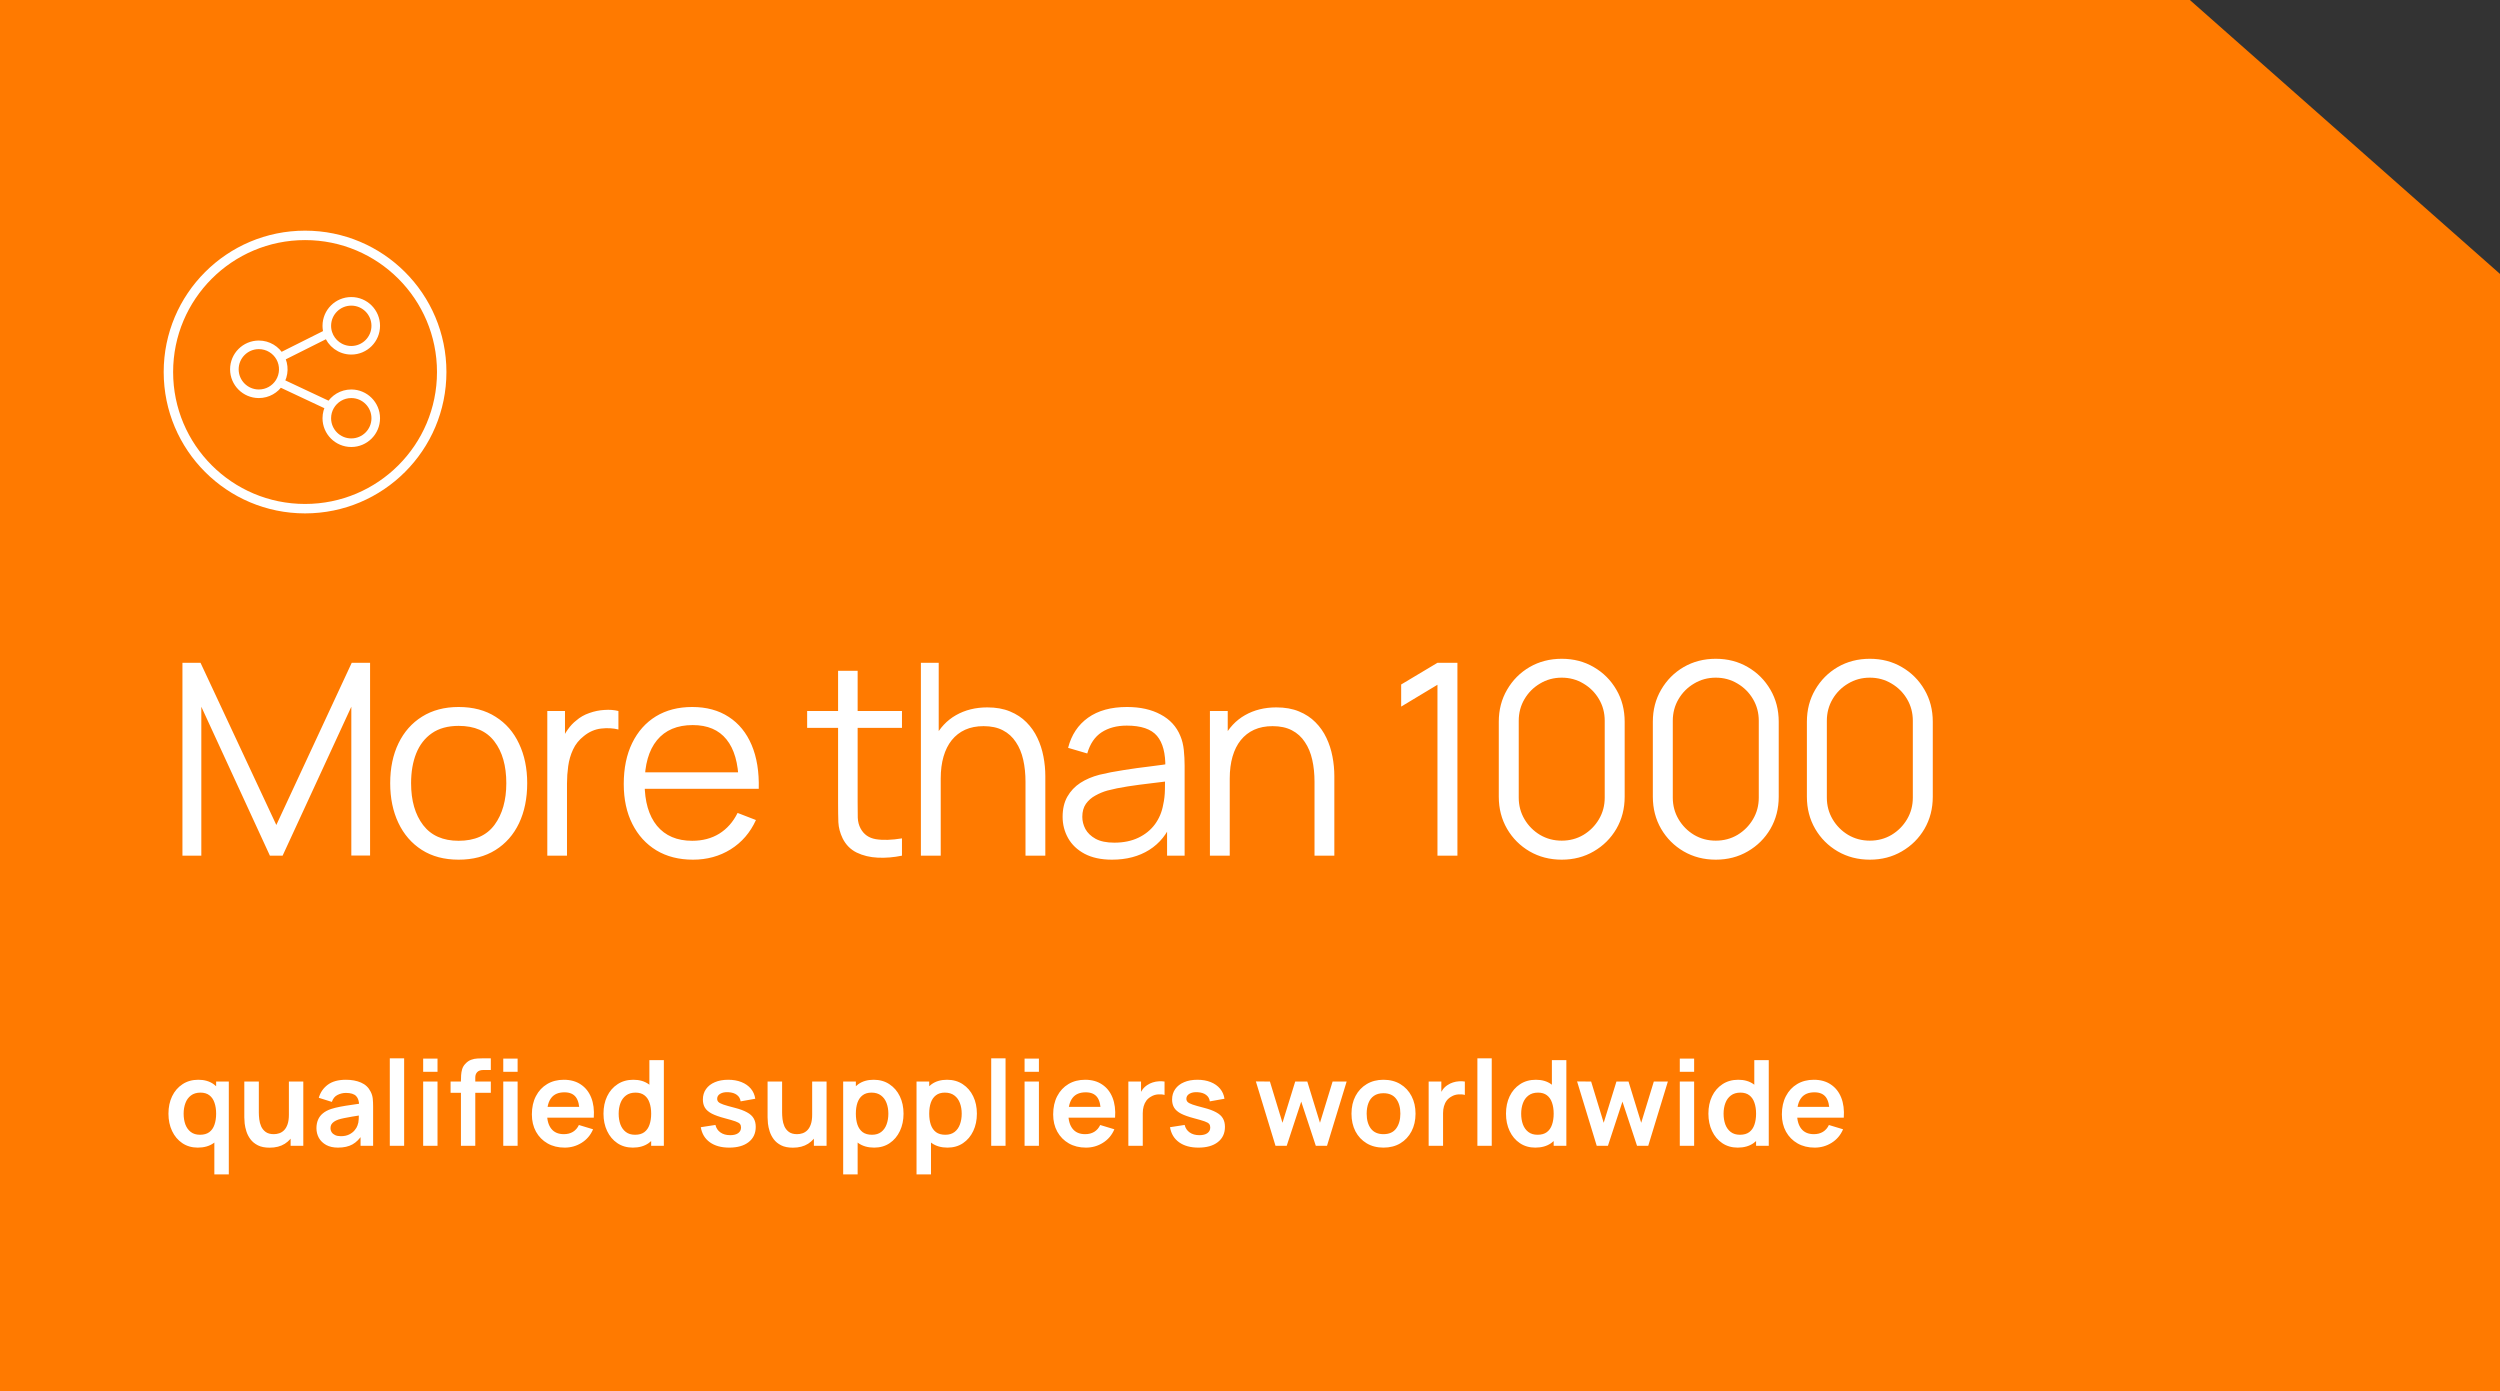 <svg width="336" height="187" viewBox="0 0 336 187" fill="none" xmlns="http://www.w3.org/2000/svg">
<rect x="0" y="0" width="336" height="187" fill="#333333" stroke="none"/>
<g clip-path="url(#clip0_216_1269)">
<path d="M0 0H294.316L336 36.816V187H0V0Z" fill="#FF7A00"/>
<circle cx="41" cy="50" r="18.366" stroke="white" stroke-width="1.268"/>
<path d="M44.084 44.807C44.513 46.125 45.751 47.077 47.212 47.077C49.028 47.077 50.5 45.605 50.5 43.788C50.5 41.972 49.028 40.5 47.212 40.5C45.395 40.5 43.923 41.972 43.923 43.788C43.923 44.144 43.98 44.487 44.084 44.807ZM44.084 44.807L37.657 48.026M37.657 48.026C37.094 47.023 36.02 46.346 34.788 46.346C32.972 46.346 31.5 47.818 31.5 49.635C31.5 51.451 32.972 52.923 34.788 52.923C35.958 52.923 36.984 52.313 37.567 51.394M37.657 48.026C38.243 49.068 38.208 50.385 37.567 51.394M37.567 51.394L44.355 54.581M44.355 54.581C44.08 55.061 43.923 55.618 43.923 56.212C43.923 58.028 45.395 59.5 47.212 59.5C49.028 59.5 50.5 58.028 50.5 56.212C50.5 54.395 49.028 52.923 47.212 52.923C45.989 52.923 44.922 53.59 44.355 54.581Z" stroke="white" stroke-width="1.153"/>
<path d="M24.52 115V89.08H26.95L37.138 110.878L47.272 89.08H49.738V114.982H47.218V94.984L37.984 115H36.274L27.058 94.984V115H24.52ZM61.64 115.54C59.708 115.54 58.058 115.102 56.69 114.226C55.322 113.35 54.272 112.138 53.54 110.59C52.808 109.042 52.442 107.266 52.442 105.262C52.442 103.222 52.814 101.434 53.558 99.898C54.302 98.362 55.358 97.168 56.726 96.316C58.106 95.452 59.744 95.02 61.64 95.02C63.584 95.02 65.24 95.458 66.608 96.334C67.988 97.198 69.038 98.404 69.758 99.952C70.49 101.488 70.856 103.258 70.856 105.262C70.856 107.302 70.49 109.096 69.758 110.644C69.026 112.18 67.97 113.38 66.59 114.244C65.21 115.108 63.56 115.54 61.64 115.54ZM61.64 113.002C63.8 113.002 65.408 112.288 66.464 110.86C67.52 109.42 68.048 107.554 68.048 105.262C68.048 102.91 67.514 101.038 66.446 99.646C65.39 98.254 63.788 97.558 61.64 97.558C60.188 97.558 58.988 97.888 58.04 98.548C57.104 99.196 56.402 100.102 55.934 101.266C55.478 102.418 55.25 103.75 55.25 105.262C55.25 107.602 55.79 109.48 56.87 110.896C57.95 112.3 59.54 113.002 61.64 113.002ZM73.558 115V95.56H75.934V100.24L75.466 99.628C75.682 99.052 75.964 98.524 76.312 98.044C76.66 97.552 77.038 97.15 77.446 96.838C77.95 96.394 78.538 96.058 79.21 95.83C79.882 95.59 80.56 95.452 81.244 95.416C81.928 95.368 82.552 95.416 83.116 95.56V98.044C82.408 97.864 81.634 97.822 80.794 97.918C79.954 98.014 79.18 98.35 78.472 98.926C77.824 99.43 77.338 100.036 77.014 100.744C76.69 101.44 76.474 102.184 76.366 102.976C76.258 103.756 76.204 104.53 76.204 105.298V115H73.558ZM93.138 115.54C91.242 115.54 89.597 115.12 88.206 114.28C86.826 113.44 85.751 112.258 84.984 110.734C84.216 109.21 83.832 107.422 83.832 105.37C83.832 103.246 84.21 101.41 84.966 99.862C85.722 98.314 86.784 97.12 88.151 96.28C89.531 95.44 91.157 95.02 93.029 95.02C94.95 95.02 96.588 95.464 97.944 96.352C99.299 97.228 100.326 98.488 101.022 100.132C101.718 101.776 102.036 103.738 101.976 106.018H99.275V105.082C99.228 102.562 98.681 100.66 97.638 99.376C96.606 98.092 95.094 97.45 93.102 97.45C91.013 97.45 89.412 98.128 88.296 99.484C87.192 100.84 86.639 102.772 86.639 105.28C86.639 107.728 87.192 109.63 88.296 110.986C89.412 112.33 90.99 113.002 93.029 113.002C94.421 113.002 95.633 112.684 96.665 112.048C97.71 111.4 98.531 110.47 99.132 109.258L101.598 110.212C100.83 111.904 99.695 113.218 98.195 114.154C96.707 115.078 95.022 115.54 93.138 115.54ZM85.704 106.018V103.804H100.554V106.018H85.704ZM121.225 115C120.133 115.228 119.053 115.318 117.985 115.27C116.929 115.222 115.981 114.994 115.141 114.586C114.313 114.178 113.683 113.542 113.251 112.678C112.903 111.958 112.711 111.232 112.675 110.5C112.651 109.756 112.639 108.91 112.639 107.962V90.16H115.267V107.854C115.267 108.67 115.273 109.354 115.285 109.906C115.309 110.446 115.435 110.926 115.663 111.346C116.095 112.15 116.779 112.63 117.715 112.786C118.663 112.942 119.833 112.906 121.225 112.678V115ZM108.481 97.828V95.56H121.225V97.828H108.481ZM137.827 115V105.082C137.827 104.002 137.725 103.012 137.521 102.112C137.317 101.2 136.987 100.408 136.531 99.736C136.087 99.052 135.505 98.524 134.785 98.152C134.077 97.78 133.213 97.594 132.193 97.594C131.257 97.594 130.429 97.756 129.709 98.08C129.001 98.404 128.401 98.872 127.909 99.484C127.429 100.084 127.063 100.816 126.811 101.68C126.559 102.544 126.433 103.528 126.433 104.632L124.561 104.218C124.561 102.226 124.909 100.552 125.605 99.196C126.301 97.84 127.261 96.814 128.485 96.118C129.709 95.422 131.113 95.074 132.697 95.074C133.861 95.074 134.875 95.254 135.739 95.614C136.615 95.974 137.353 96.46 137.953 97.072C138.565 97.684 139.057 98.386 139.429 99.178C139.801 99.958 140.071 100.792 140.239 101.68C140.407 102.556 140.491 103.432 140.491 104.308V115H137.827ZM123.769 115V89.08H126.163V103.714H126.433V115H123.769ZM149.457 115.54C147.993 115.54 146.763 115.276 145.767 114.748C144.783 114.22 144.045 113.518 143.553 112.642C143.061 111.766 142.815 110.812 142.815 109.78C142.815 108.724 143.025 107.824 143.445 107.08C143.877 106.324 144.459 105.706 145.191 105.226C145.935 104.746 146.793 104.38 147.765 104.128C148.749 103.888 149.835 103.678 151.023 103.498C152.223 103.306 153.393 103.144 154.533 103.012C155.685 102.868 156.693 102.73 157.557 102.598L156.621 103.174C156.657 101.254 156.285 99.832 155.505 98.908C154.725 97.984 153.369 97.522 151.437 97.522C150.105 97.522 148.977 97.822 148.053 98.422C147.141 99.022 146.499 99.97 146.127 101.266L143.553 100.51C143.997 98.77 144.891 97.42 146.235 96.46C147.579 95.5 149.325 95.02 151.473 95.02C153.249 95.02 154.755 95.356 155.991 96.028C157.239 96.688 158.121 97.648 158.637 98.908C158.877 99.472 159.033 100.102 159.105 100.798C159.177 101.494 159.213 102.202 159.213 102.922V115H156.855V110.122L157.539 110.41C156.879 112.078 155.853 113.35 154.461 114.226C153.069 115.102 151.401 115.54 149.457 115.54ZM149.763 113.254C150.999 113.254 152.079 113.032 153.003 112.588C153.927 112.144 154.671 111.538 155.235 110.77C155.799 109.99 156.165 109.114 156.333 108.142C156.477 107.518 156.555 106.834 156.567 106.09C156.579 105.334 156.585 104.77 156.585 104.398L157.593 104.92C156.693 105.04 155.715 105.16 154.659 105.28C153.615 105.4 152.583 105.538 151.563 105.694C150.555 105.85 149.643 106.036 148.827 106.252C148.275 106.408 147.741 106.63 147.225 106.918C146.709 107.194 146.283 107.566 145.947 108.034C145.623 108.502 145.461 109.084 145.461 109.78C145.461 110.344 145.599 110.89 145.875 111.418C146.163 111.946 146.619 112.384 147.243 112.732C147.879 113.08 148.719 113.254 149.763 113.254ZM176.671 115V105.082C176.671 104.002 176.569 103.012 176.365 102.112C176.161 101.2 175.831 100.408 175.375 99.736C174.931 99.052 174.349 98.524 173.629 98.152C172.921 97.78 172.057 97.594 171.037 97.594C170.101 97.594 169.273 97.756 168.553 98.08C167.845 98.404 167.245 98.872 166.753 99.484C166.273 100.084 165.907 100.816 165.655 101.68C165.403 102.544 165.277 103.528 165.277 104.632L163.405 104.218C163.405 102.226 163.753 100.552 164.449 99.196C165.145 97.84 166.105 96.814 167.329 96.118C168.553 95.422 169.957 95.074 171.541 95.074C172.705 95.074 173.719 95.254 174.583 95.614C175.459 95.974 176.197 96.46 176.797 97.072C177.409 97.684 177.901 98.386 178.273 99.178C178.645 99.958 178.915 100.792 179.083 101.68C179.251 102.556 179.335 103.432 179.335 104.308V115H176.671ZM162.613 115V95.56H165.007V100.348H165.277V115H162.613ZM193.195 115V92.032L188.317 94.966V91.996L193.195 89.08H195.877V115H193.195ZM209.896 115.54C208.3 115.54 206.86 115.168 205.576 114.424C204.304 113.68 203.296 112.672 202.552 111.4C201.808 110.116 201.436 108.676 201.436 107.08V97C201.436 95.404 201.808 93.97 202.552 92.698C203.296 91.414 204.304 90.4 205.576 89.656C206.86 88.912 208.3 88.54 209.896 88.54C211.492 88.54 212.926 88.912 214.198 89.656C215.482 90.4 216.496 91.414 217.24 92.698C217.984 93.97 218.356 95.404 218.356 97V107.08C218.356 108.676 217.984 110.116 217.24 111.4C216.496 112.672 215.482 113.68 214.198 114.424C212.926 115.168 211.492 115.54 209.896 115.54ZM209.896 112.984C210.964 112.984 211.936 112.726 212.812 112.21C213.688 111.682 214.384 110.98 214.9 110.104C215.416 109.228 215.674 108.262 215.674 107.206V96.874C215.674 95.806 215.416 94.834 214.9 93.958C214.384 93.082 213.688 92.386 212.812 91.87C211.936 91.342 210.964 91.078 209.896 91.078C208.828 91.078 207.856 91.342 206.98 91.87C206.104 92.386 205.408 93.082 204.892 93.958C204.376 94.834 204.118 95.806 204.118 96.874V107.206C204.118 108.262 204.376 109.228 204.892 110.104C205.408 110.98 206.104 111.682 206.98 112.21C207.856 112.726 208.828 112.984 209.896 112.984ZM230.601 115.54C229.005 115.54 227.565 115.168 226.281 114.424C225.009 113.68 224.001 112.672 223.257 111.4C222.513 110.116 222.141 108.676 222.141 107.08V97C222.141 95.404 222.513 93.97 223.257 92.698C224.001 91.414 225.009 90.4 226.281 89.656C227.565 88.912 229.005 88.54 230.601 88.54C232.197 88.54 233.631 88.912 234.903 89.656C236.187 90.4 237.201 91.414 237.945 92.698C238.689 93.97 239.061 95.404 239.061 97V107.08C239.061 108.676 238.689 110.116 237.945 111.4C237.201 112.672 236.187 113.68 234.903 114.424C233.631 115.168 232.197 115.54 230.601 115.54ZM230.601 112.984C231.669 112.984 232.641 112.726 233.517 112.21C234.393 111.682 235.089 110.98 235.605 110.104C236.121 109.228 236.379 108.262 236.379 107.206V96.874C236.379 95.806 236.121 94.834 235.605 93.958C235.089 93.082 234.393 92.386 233.517 91.87C232.641 91.342 231.669 91.078 230.601 91.078C229.533 91.078 228.561 91.342 227.685 91.87C226.809 92.386 226.113 93.082 225.597 93.958C225.081 94.834 224.823 95.806 224.823 96.874V107.206C224.823 108.262 225.081 109.228 225.597 110.104C226.113 110.98 226.809 111.682 227.685 112.21C228.561 112.726 229.533 112.984 230.601 112.984ZM251.306 115.54C249.71 115.54 248.27 115.168 246.986 114.424C245.714 113.68 244.706 112.672 243.962 111.4C243.218 110.116 242.846 108.676 242.846 107.08V97C242.846 95.404 243.218 93.97 243.962 92.698C244.706 91.414 245.714 90.4 246.986 89.656C248.27 88.912 249.71 88.54 251.306 88.54C252.902 88.54 254.336 88.912 255.608 89.656C256.892 90.4 257.906 91.414 258.65 92.698C259.394 93.97 259.766 95.404 259.766 97V107.08C259.766 108.676 259.394 110.116 258.65 111.4C257.906 112.672 256.892 113.68 255.608 114.424C254.336 115.168 252.902 115.54 251.306 115.54ZM251.306 112.984C252.374 112.984 253.346 112.726 254.222 112.21C255.098 111.682 255.794 110.98 256.31 110.104C256.826 109.228 257.084 108.262 257.084 107.206V96.874C257.084 95.806 256.826 94.834 256.31 93.958C255.794 93.082 255.098 92.386 254.222 91.87C253.346 91.342 252.374 91.078 251.306 91.078C250.238 91.078 249.266 91.342 248.39 91.87C247.514 92.386 246.818 93.082 246.302 93.958C245.786 94.834 245.528 95.806 245.528 96.874V107.206C245.528 108.262 245.786 109.228 246.302 110.104C246.818 110.98 247.514 111.682 248.39 112.21C249.266 112.726 250.238 112.984 251.306 112.984Z" fill="white"/>
<path d="M26.584 154.24C25.789 154.24 25.096 154.04 24.504 153.64C23.912 153.24 23.453 152.696 23.128 152.008C22.803 151.32 22.64 150.544 22.64 149.68C22.64 148.805 22.803 148.027 23.128 147.344C23.459 146.656 23.925 146.115 24.528 145.72C25.131 145.32 25.84 145.12 26.656 145.12C27.477 145.12 28.165 145.32 28.72 145.72C29.28 146.115 29.704 146.656 29.992 147.344C30.28 148.032 30.424 148.811 30.424 149.68C30.424 150.539 30.28 151.315 29.992 152.008C29.704 152.696 29.275 153.24 28.704 153.64C28.133 154.04 27.427 154.24 26.584 154.24ZM26.88 152.512C27.397 152.512 27.813 152.395 28.128 152.16C28.448 151.92 28.68 151.587 28.824 151.16C28.973 150.733 29.048 150.24 29.048 149.68C29.048 149.115 28.973 148.621 28.824 148.2C28.68 147.773 28.453 147.443 28.144 147.208C27.835 146.968 27.435 146.848 26.944 146.848C26.427 146.848 26 146.976 25.664 147.232C25.328 147.483 25.08 147.824 24.92 148.256C24.76 148.683 24.68 149.157 24.68 149.68C24.68 150.208 24.757 150.688 24.912 151.12C25.072 151.547 25.315 151.885 25.64 152.136C25.965 152.387 26.379 152.512 26.88 152.512ZM28.808 157.84V151.424H29.048V145.36H30.752V157.84H28.808ZM36.235 154.248C35.595 154.248 35.067 154.141 34.651 153.928C34.235 153.715 33.904 153.443 33.659 153.112C33.414 152.781 33.232 152.429 33.115 152.056C32.998 151.683 32.92 151.331 32.883 151C32.851 150.664 32.835 150.392 32.835 150.184V145.36H34.787V149.52C34.787 149.787 34.806 150.088 34.843 150.424C34.88 150.755 34.966 151.075 35.099 151.384C35.238 151.688 35.44 151.939 35.707 152.136C35.979 152.333 36.344 152.432 36.803 152.432C37.048 152.432 37.291 152.392 37.531 152.312C37.771 152.232 37.987 152.096 38.179 151.904C38.376 151.707 38.534 151.437 38.651 151.096C38.768 150.755 38.827 150.323 38.827 149.8L39.971 150.288C39.971 151.024 39.827 151.691 39.539 152.288C39.256 152.885 38.838 153.363 38.283 153.72C37.728 154.072 37.046 154.248 36.235 154.248ZM39.059 154V151.32H38.827V145.36H40.763V154H39.059ZM45.427 154.24C44.803 154.24 44.275 154.123 43.843 153.888C43.411 153.648 43.083 153.331 42.859 152.936C42.64 152.541 42.531 152.107 42.531 151.632C42.531 151.216 42.6 150.843 42.739 150.512C42.877 150.176 43.091 149.888 43.379 149.648C43.667 149.403 44.04 149.203 44.499 149.048C44.845 148.936 45.251 148.835 45.715 148.744C46.184 148.653 46.691 148.571 47.235 148.496C47.784 148.416 48.357 148.331 48.955 148.24L48.267 148.632C48.272 148.035 48.139 147.595 47.867 147.312C47.595 147.029 47.136 146.888 46.491 146.888C46.101 146.888 45.725 146.979 45.363 147.16C45 147.341 44.747 147.653 44.603 148.096L42.843 147.544C43.056 146.813 43.461 146.227 44.059 145.784C44.661 145.341 45.472 145.12 46.491 145.12C47.259 145.12 47.933 145.245 48.515 145.496C49.101 145.747 49.536 146.157 49.819 146.728C49.973 147.032 50.067 147.344 50.099 147.664C50.131 147.979 50.147 148.323 50.147 148.696V154H48.459V152.128L48.739 152.432C48.349 153.056 47.893 153.515 47.371 153.808C46.853 154.096 46.205 154.24 45.427 154.24ZM45.811 152.704C46.248 152.704 46.621 152.627 46.931 152.472C47.24 152.317 47.485 152.128 47.667 151.904C47.853 151.68 47.979 151.469 48.043 151.272C48.144 151.027 48.2 150.747 48.211 150.432C48.227 150.112 48.235 149.853 48.235 149.656L48.827 149.832C48.245 149.923 47.747 150.003 47.331 150.072C46.915 150.141 46.557 150.208 46.259 150.272C45.96 150.331 45.696 150.397 45.467 150.472C45.243 150.552 45.053 150.645 44.899 150.752C44.744 150.859 44.624 150.981 44.539 151.12C44.459 151.259 44.419 151.421 44.419 151.608C44.419 151.821 44.472 152.011 44.579 152.176C44.685 152.336 44.84 152.464 45.043 152.56C45.251 152.656 45.507 152.704 45.811 152.704ZM52.389 154V142.24H54.317V154H52.389ZM56.874 144.048V142.28H58.802V144.048H56.874ZM56.874 154V145.36H58.802V154H56.874ZM61.95 154V145.224C61.95 145.005 61.958 144.765 61.974 144.504C61.99 144.237 62.035 143.973 62.11 143.712C62.185 143.451 62.321 143.213 62.518 143C62.764 142.728 63.028 142.541 63.31 142.44C63.598 142.333 63.881 142.275 64.158 142.264C64.436 142.248 64.678 142.24 64.886 142.24H65.966V143.808H64.966C64.598 143.808 64.323 143.901 64.142 144.088C63.966 144.269 63.878 144.509 63.878 144.808V154H61.95ZM60.558 146.872V145.36H65.966V146.872H60.558ZM67.639 144.048V142.28H69.567V144.048H67.639ZM67.639 154V145.36H69.567V154H67.639ZM75.892 154.24C75.017 154.24 74.249 154.051 73.588 153.672C72.926 153.293 72.409 152.768 72.036 152.096C71.668 151.424 71.484 150.651 71.484 149.776C71.484 148.832 71.665 148.013 72.028 147.32C72.39 146.621 72.894 146.08 73.54 145.696C74.185 145.312 74.932 145.12 75.78 145.12C76.676 145.12 77.436 145.331 78.06 145.752C78.689 146.168 79.156 146.757 79.46 147.52C79.764 148.283 79.878 149.181 79.804 150.216H77.892V149.512C77.886 148.573 77.721 147.888 77.396 147.456C77.07 147.024 76.558 146.808 75.86 146.808C75.07 146.808 74.484 147.053 74.1 147.544C73.716 148.029 73.524 148.741 73.524 149.68C73.524 150.555 73.716 151.232 74.1 151.712C74.484 152.192 75.044 152.432 75.78 152.432C76.254 152.432 76.662 152.328 77.004 152.12C77.35 151.907 77.617 151.6 77.804 151.2L79.708 151.776C79.377 152.555 78.865 153.16 78.172 153.592C77.484 154.024 76.724 154.24 75.892 154.24ZM72.916 150.216V148.76H78.86V150.216H72.916ZM85.053 154.24C84.258 154.24 83.565 154.04 82.973 153.64C82.381 153.24 81.922 152.696 81.597 152.008C81.271 151.32 81.109 150.544 81.109 149.68C81.109 148.805 81.271 148.027 81.597 147.344C81.927 146.656 82.394 146.115 82.997 145.72C83.599 145.32 84.309 145.12 85.125 145.12C85.946 145.12 86.634 145.32 87.189 145.72C87.749 146.115 88.173 146.656 88.461 147.344C88.749 148.032 88.893 148.811 88.893 149.68C88.893 150.539 88.749 151.315 88.461 152.008C88.173 152.696 87.743 153.24 87.173 153.64C86.602 154.04 85.895 154.24 85.053 154.24ZM85.349 152.512C85.866 152.512 86.282 152.395 86.597 152.16C86.917 151.92 87.149 151.587 87.293 151.16C87.442 150.733 87.517 150.24 87.517 149.68C87.517 149.115 87.442 148.621 87.293 148.2C87.149 147.773 86.922 147.443 86.613 147.208C86.303 146.968 85.903 146.848 85.413 146.848C84.895 146.848 84.469 146.976 84.133 147.232C83.797 147.483 83.549 147.824 83.389 148.256C83.229 148.683 83.149 149.157 83.149 149.68C83.149 150.208 83.226 150.688 83.381 151.12C83.541 151.547 83.783 151.885 84.109 152.136C84.434 152.387 84.847 152.512 85.349 152.512ZM87.517 154V147.936H87.277V142.48H89.221V154H87.517ZM98.003 154.24C96.936 154.24 96.07 154 95.403 153.52C94.736 153.04 94.331 152.365 94.187 151.496L96.155 151.192C96.256 151.619 96.48 151.955 96.827 152.2C97.174 152.445 97.611 152.568 98.139 152.568C98.603 152.568 98.96 152.477 99.211 152.296C99.467 152.109 99.595 151.856 99.595 151.536C99.595 151.339 99.547 151.181 99.451 151.064C99.36 150.941 99.157 150.824 98.843 150.712C98.528 150.6 98.046 150.459 97.395 150.288C96.669 150.096 96.094 149.891 95.667 149.672C95.24 149.448 94.933 149.184 94.747 148.88C94.56 148.576 94.467 148.208 94.467 147.776C94.467 147.237 94.608 146.768 94.891 146.368C95.174 145.968 95.568 145.661 96.075 145.448C96.582 145.229 97.179 145.12 97.867 145.12C98.539 145.12 99.133 145.224 99.651 145.432C100.174 145.64 100.595 145.936 100.915 146.32C101.235 146.704 101.432 147.155 101.507 147.672L99.539 148.024C99.491 147.656 99.323 147.365 99.035 147.152C98.752 146.939 98.374 146.819 97.899 146.792C97.445 146.765 97.08 146.835 96.803 147C96.525 147.16 96.387 147.387 96.387 147.68C96.387 147.845 96.443 147.987 96.555 148.104C96.667 148.221 96.891 148.339 97.227 148.456C97.568 148.573 98.075 148.717 98.747 148.888C99.435 149.064 99.984 149.267 100.395 149.496C100.811 149.72 101.11 149.989 101.291 150.304C101.478 150.619 101.571 151 101.571 151.448C101.571 152.317 101.254 153 100.619 153.496C99.99 153.992 99.118 154.24 98.003 154.24ZM106.563 154.248C105.923 154.248 105.395 154.141 104.979 153.928C104.563 153.715 104.232 153.443 103.987 153.112C103.742 152.781 103.56 152.429 103.443 152.056C103.326 151.683 103.248 151.331 103.211 151C103.179 150.664 103.163 150.392 103.163 150.184V145.36H105.115V149.52C105.115 149.787 105.134 150.088 105.171 150.424C105.208 150.755 105.294 151.075 105.427 151.384C105.566 151.688 105.768 151.939 106.035 152.136C106.307 152.333 106.672 152.432 107.131 152.432C107.376 152.432 107.619 152.392 107.859 152.312C108.099 152.232 108.315 152.096 108.507 151.904C108.704 151.707 108.862 151.437 108.979 151.096C109.096 150.755 109.155 150.323 109.155 149.8L110.299 150.288C110.299 151.024 110.155 151.691 109.867 152.288C109.584 152.885 109.166 153.363 108.611 153.72C108.056 154.072 107.374 154.248 106.563 154.248ZM109.387 154V151.32H109.155V145.36H111.091V154H109.387ZM117.491 154.24C116.648 154.24 115.941 154.04 115.371 153.64C114.8 153.24 114.371 152.696 114.083 152.008C113.795 151.315 113.651 150.539 113.651 149.68C113.651 148.811 113.795 148.032 114.083 147.344C114.371 146.656 114.792 146.115 115.347 145.72C115.907 145.32 116.597 145.12 117.419 145.12C118.235 145.12 118.941 145.32 119.539 145.72C120.141 146.115 120.608 146.656 120.939 147.344C121.269 148.027 121.435 148.805 121.435 149.68C121.435 150.544 121.272 151.32 120.947 152.008C120.621 152.696 120.163 153.24 119.571 153.64C118.979 154.04 118.285 154.24 117.491 154.24ZM113.323 157.84V145.36H115.027V151.424H115.267V157.84H113.323ZM117.195 152.512C117.696 152.512 118.109 152.387 118.435 152.136C118.76 151.885 119 151.547 119.155 151.12C119.315 150.688 119.395 150.208 119.395 149.68C119.395 149.157 119.315 148.683 119.155 148.256C118.995 147.824 118.747 147.483 118.411 147.232C118.075 146.976 117.648 146.848 117.131 146.848C116.64 146.848 116.24 146.968 115.931 147.208C115.621 147.443 115.392 147.773 115.243 148.2C115.099 148.621 115.027 149.115 115.027 149.68C115.027 150.24 115.099 150.733 115.243 151.16C115.392 151.587 115.624 151.92 115.939 152.16C116.259 152.395 116.677 152.512 117.195 152.512ZM127.35 154.24C126.507 154.24 125.801 154.04 125.23 153.64C124.659 153.24 124.23 152.696 123.942 152.008C123.654 151.315 123.51 150.539 123.51 149.68C123.51 148.811 123.654 148.032 123.942 147.344C124.23 146.656 124.651 146.115 125.206 145.72C125.766 145.32 126.457 145.12 127.278 145.12C128.094 145.12 128.801 145.32 129.398 145.72C130.001 146.115 130.467 146.656 130.798 147.344C131.129 148.027 131.294 148.805 131.294 149.68C131.294 150.544 131.131 151.32 130.806 152.008C130.481 152.696 130.022 153.24 129.43 153.64C128.838 154.04 128.145 154.24 127.35 154.24ZM123.182 157.84V145.36H124.886V151.424H125.126V157.84H123.182ZM127.054 152.512C127.555 152.512 127.969 152.387 128.294 152.136C128.619 151.885 128.859 151.547 129.014 151.12C129.174 150.688 129.254 150.208 129.254 149.68C129.254 149.157 129.174 148.683 129.014 148.256C128.854 147.824 128.606 147.483 128.27 147.232C127.934 146.976 127.507 146.848 126.99 146.848C126.499 146.848 126.099 146.968 125.79 147.208C125.481 147.443 125.251 147.773 125.102 148.2C124.958 148.621 124.886 149.115 124.886 149.68C124.886 150.24 124.958 150.733 125.102 151.16C125.251 151.587 125.483 151.92 125.798 152.16C126.118 152.395 126.537 152.512 127.054 152.512ZM133.218 154V142.24H135.146V154H133.218ZM137.702 144.048V142.28H139.63V144.048H137.702ZM137.702 154V145.36H139.63V154H137.702ZM145.954 154.24C145.08 154.24 144.312 154.051 143.65 153.672C142.989 153.293 142.472 152.768 142.098 152.096C141.73 151.424 141.546 150.651 141.546 149.776C141.546 148.832 141.728 148.013 142.09 147.32C142.453 146.621 142.957 146.08 143.602 145.696C144.248 145.312 144.994 145.12 145.842 145.12C146.738 145.12 147.498 145.331 148.122 145.752C148.752 146.168 149.218 146.757 149.522 147.52C149.826 148.283 149.941 149.181 149.866 150.216H147.954V149.512C147.949 148.573 147.784 147.888 147.458 147.456C147.133 147.024 146.621 146.808 145.922 146.808C145.133 146.808 144.546 147.053 144.162 147.544C143.778 148.029 143.586 148.741 143.586 149.68C143.586 150.555 143.778 151.232 144.162 151.712C144.546 152.192 145.106 152.432 145.842 152.432C146.317 152.432 146.725 152.328 147.066 152.12C147.413 151.907 147.68 151.6 147.866 151.2L149.77 151.776C149.44 152.555 148.928 153.16 148.234 153.592C147.546 154.024 146.786 154.24 145.954 154.24ZM142.978 150.216V148.76H148.922V150.216H142.978ZM151.651 154V145.36H153.355V147.464L153.147 147.192C153.254 146.904 153.395 146.643 153.571 146.408C153.753 146.168 153.969 145.971 154.219 145.816C154.433 145.672 154.667 145.56 154.923 145.48C155.185 145.395 155.451 145.344 155.723 145.328C155.995 145.307 156.259 145.317 156.515 145.36V147.16C156.259 147.085 155.963 147.061 155.627 147.088C155.297 147.115 154.998 147.208 154.731 147.368C154.465 147.512 154.246 147.696 154.075 147.92C153.91 148.144 153.787 148.4 153.707 148.688C153.627 148.971 153.587 149.277 153.587 149.608V154H151.651ZM161.065 154.24C159.999 154.24 159.132 154 158.465 153.52C157.799 153.04 157.393 152.365 157.249 151.496L159.217 151.192C159.319 151.619 159.543 151.955 159.889 152.2C160.236 152.445 160.673 152.568 161.201 152.568C161.665 152.568 162.023 152.477 162.273 152.296C162.529 152.109 162.657 151.856 162.657 151.536C162.657 151.339 162.609 151.181 162.513 151.064C162.423 150.941 162.22 150.824 161.905 150.712C161.591 150.6 161.108 150.459 160.457 150.288C159.732 150.096 159.156 149.891 158.729 149.672C158.303 149.448 157.996 149.184 157.809 148.88C157.623 148.576 157.529 148.208 157.529 147.776C157.529 147.237 157.671 146.768 157.953 146.368C158.236 145.968 158.631 145.661 159.137 145.448C159.644 145.229 160.241 145.12 160.929 145.12C161.601 145.12 162.196 145.224 162.713 145.432C163.236 145.64 163.657 145.936 163.977 146.32C164.297 146.704 164.495 147.155 164.569 147.672L162.601 148.024C162.553 147.656 162.385 147.365 162.097 147.152C161.815 146.939 161.436 146.819 160.961 146.792C160.508 146.765 160.143 146.835 159.865 147C159.588 147.16 159.449 147.387 159.449 147.68C159.449 147.845 159.505 147.987 159.617 148.104C159.729 148.221 159.953 148.339 160.289 148.456C160.631 148.573 161.137 148.717 161.809 148.888C162.497 149.064 163.047 149.267 163.457 149.496C163.873 149.72 164.172 149.989 164.353 150.304C164.54 150.619 164.633 151 164.633 151.448C164.633 152.317 164.316 153 163.681 153.496C163.052 153.992 162.18 154.24 161.065 154.24ZM171.429 154L168.789 145.344L170.677 145.36L172.365 150.904L174.077 145.36H175.701L177.405 150.904L179.101 145.36H180.989L178.349 154H176.845L174.885 148.056L172.933 154H171.429ZM185.936 154.24C185.072 154.24 184.317 154.045 183.672 153.656C183.027 153.267 182.525 152.731 182.168 152.048C181.816 151.36 181.64 150.571 181.64 149.68C181.64 148.773 181.821 147.979 182.184 147.296C182.547 146.613 183.051 146.08 183.696 145.696C184.341 145.312 185.088 145.12 185.936 145.12C186.805 145.12 187.563 145.315 188.208 145.704C188.853 146.093 189.355 146.632 189.712 147.32C190.069 148.003 190.248 148.789 190.248 149.68C190.248 150.576 190.067 151.368 189.704 152.056C189.347 152.739 188.845 153.275 188.2 153.664C187.555 154.048 186.8 154.24 185.936 154.24ZM185.936 152.432C186.704 152.432 187.275 152.176 187.648 151.664C188.021 151.152 188.208 150.491 188.208 149.68C188.208 148.843 188.019 148.176 187.64 147.68C187.261 147.179 186.693 146.928 185.936 146.928C185.419 146.928 184.992 147.045 184.656 147.28C184.325 147.509 184.08 147.832 183.92 148.248C183.76 148.659 183.68 149.136 183.68 149.68C183.68 150.517 183.869 151.187 184.248 151.688C184.632 152.184 185.195 152.432 185.936 152.432ZM192.011 154V145.36H193.715V147.464L193.507 147.192C193.613 146.904 193.755 146.643 193.931 146.408C194.112 146.168 194.328 145.971 194.579 145.816C194.792 145.672 195.027 145.56 195.283 145.48C195.544 145.395 195.811 145.344 196.083 145.328C196.355 145.307 196.619 145.317 196.875 145.36V147.16C196.619 147.085 196.323 147.061 195.987 147.088C195.656 147.115 195.357 147.208 195.091 147.368C194.824 147.512 194.605 147.696 194.435 147.92C194.269 148.144 194.147 148.4 194.067 148.688C193.987 148.971 193.947 149.277 193.947 149.608V154H192.011ZM198.561 154V142.24H200.489V154H198.561ZM206.35 154.24C205.555 154.24 204.862 154.04 204.27 153.64C203.678 153.24 203.219 152.696 202.894 152.008C202.568 151.32 202.406 150.544 202.406 149.68C202.406 148.805 202.568 148.027 202.894 147.344C203.224 146.656 203.691 146.115 204.294 145.72C204.896 145.32 205.606 145.12 206.422 145.12C207.243 145.12 207.931 145.32 208.486 145.72C209.046 146.115 209.47 146.656 209.758 147.344C210.046 148.032 210.19 148.811 210.19 149.68C210.19 150.539 210.046 151.315 209.758 152.008C209.47 152.696 209.04 153.24 208.47 153.64C207.899 154.04 207.192 154.24 206.35 154.24ZM206.646 152.512C207.163 152.512 207.579 152.395 207.894 152.16C208.214 151.92 208.446 151.587 208.59 151.16C208.739 150.733 208.814 150.24 208.814 149.68C208.814 149.115 208.739 148.621 208.59 148.2C208.446 147.773 208.219 147.443 207.91 147.208C207.6 146.968 207.2 146.848 206.71 146.848C206.192 146.848 205.766 146.976 205.43 147.232C205.094 147.483 204.846 147.824 204.686 148.256C204.526 148.683 204.446 149.157 204.446 149.68C204.446 150.208 204.523 150.688 204.678 151.12C204.838 151.547 205.08 151.885 205.406 152.136C205.731 152.387 206.144 152.512 206.646 152.512ZM208.814 154V147.936H208.574V142.48H210.518V154H208.814ZM214.601 154L211.961 145.344L213.849 145.36L215.537 150.904L217.249 145.36H218.873L220.577 150.904L222.273 145.36H224.161L221.521 154H220.017L218.057 148.056L216.105 154H214.601ZM225.764 144.048V142.28H227.692V144.048H225.764ZM225.764 154V145.36H227.692V154H225.764ZM233.553 154.24C232.758 154.24 232.065 154.04 231.473 153.64C230.881 153.24 230.422 152.696 230.097 152.008C229.771 151.32 229.609 150.544 229.609 149.68C229.609 148.805 229.771 148.027 230.097 147.344C230.427 146.656 230.894 146.115 231.497 145.72C232.099 145.32 232.809 145.12 233.625 145.12C234.446 145.12 235.134 145.32 235.689 145.72C236.249 146.115 236.673 146.656 236.961 147.344C237.249 148.032 237.393 148.811 237.393 149.68C237.393 150.539 237.249 151.315 236.961 152.008C236.673 152.696 236.243 153.24 235.673 153.64C235.102 154.04 234.395 154.24 233.553 154.24ZM233.849 152.512C234.366 152.512 234.782 152.395 235.097 152.16C235.417 151.92 235.649 151.587 235.793 151.16C235.942 150.733 236.017 150.24 236.017 149.68C236.017 149.115 235.942 148.621 235.793 148.2C235.649 147.773 235.422 147.443 235.113 147.208C234.803 146.968 234.403 146.848 233.913 146.848C233.395 146.848 232.969 146.976 232.633 147.232C232.297 147.483 232.049 147.824 231.889 148.256C231.729 148.683 231.649 149.157 231.649 149.68C231.649 150.208 231.726 150.688 231.881 151.12C232.041 151.547 232.283 151.885 232.609 152.136C232.934 152.387 233.347 152.512 233.849 152.512ZM236.017 154V147.936H235.777V142.48H237.721V154H236.017ZM243.892 154.24C243.017 154.24 242.249 154.051 241.588 153.672C240.926 153.293 240.409 152.768 240.036 152.096C239.668 151.424 239.484 150.651 239.484 149.776C239.484 148.832 239.665 148.013 240.028 147.32C240.39 146.621 240.894 146.08 241.54 145.696C242.185 145.312 242.932 145.12 243.78 145.12C244.676 145.12 245.436 145.331 246.06 145.752C246.689 146.168 247.156 146.757 247.46 147.52C247.764 148.283 247.878 149.181 247.804 150.216H245.892V149.512C245.886 148.573 245.721 147.888 245.396 147.456C245.07 147.024 244.558 146.808 243.86 146.808C243.07 146.808 242.484 147.053 242.1 147.544C241.716 148.029 241.524 148.741 241.524 149.68C241.524 150.555 241.716 151.232 242.1 151.712C242.484 152.192 243.044 152.432 243.78 152.432C244.254 152.432 244.662 152.328 245.004 152.12C245.35 151.907 245.617 151.6 245.804 151.2L247.708 151.776C247.377 152.555 246.865 153.16 246.172 153.592C245.484 154.024 244.724 154.24 243.892 154.24ZM240.916 150.216V148.76H246.86V150.216H240.916Z" fill="white"/>
</g>
<defs>
<clipPath id="clip0_216_1269">
<rect width="336" height="187" fill="white"/>
</clipPath>
</defs>
</svg>
